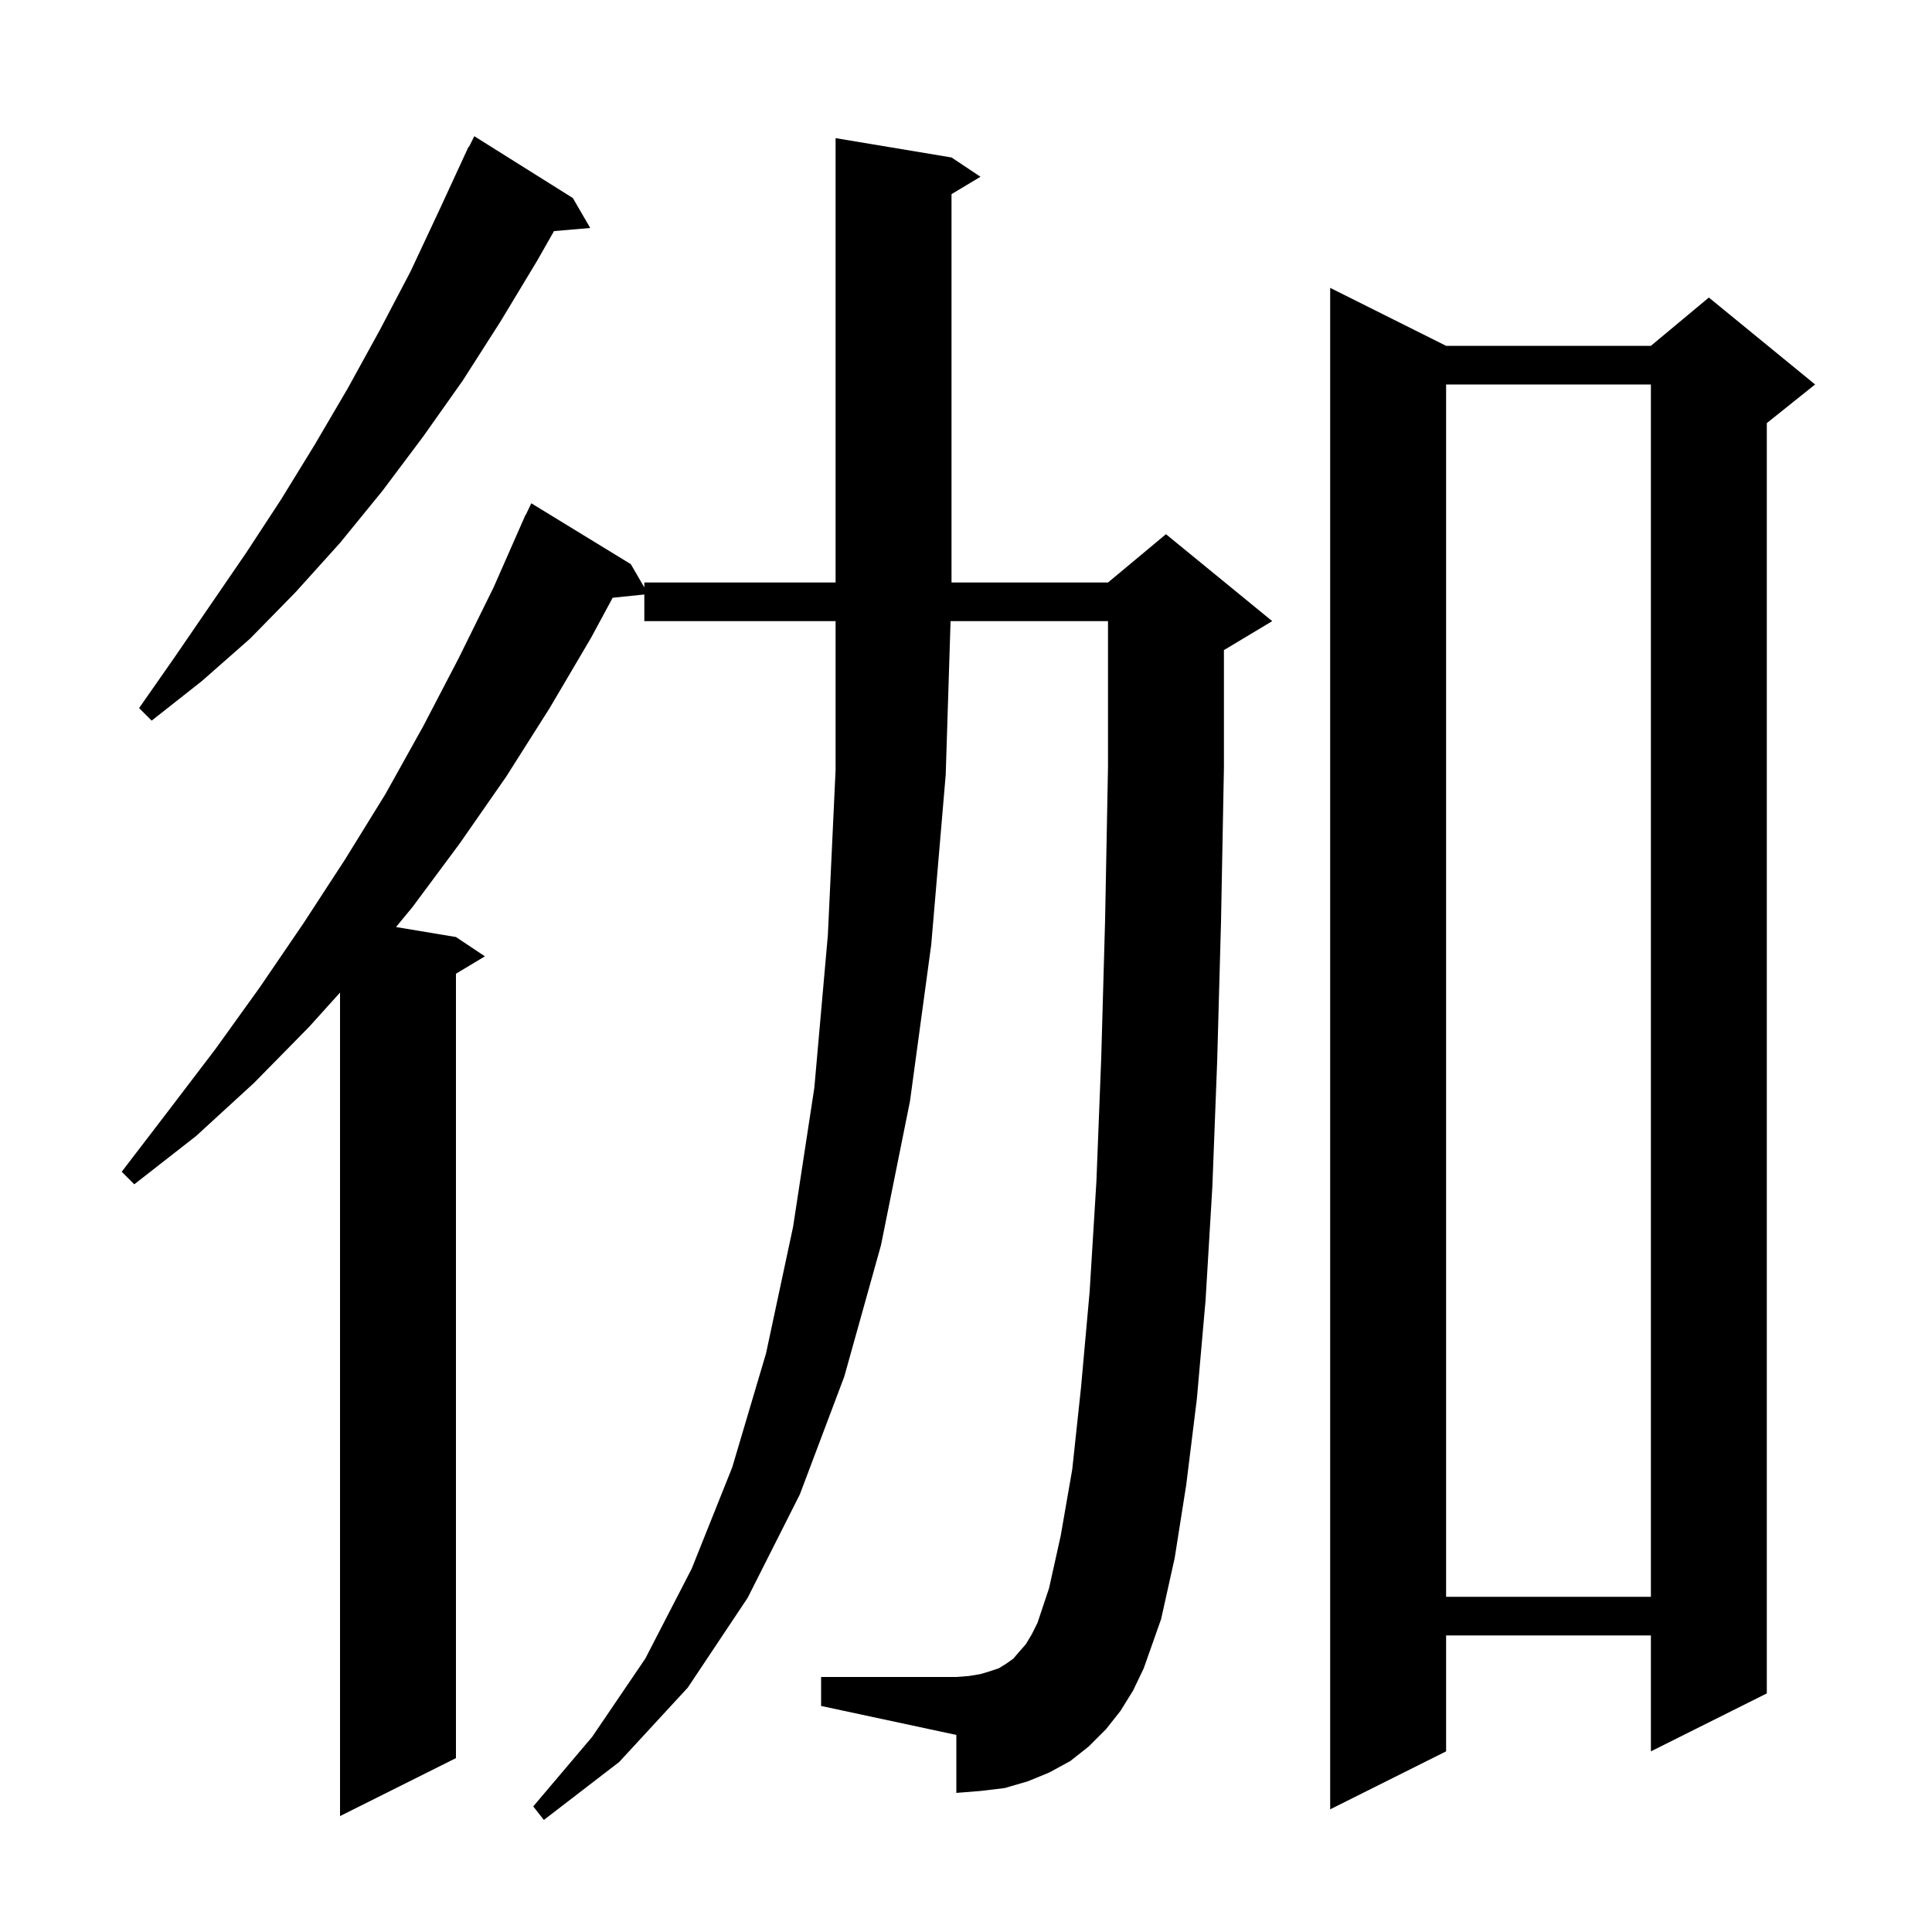 <svg xmlns="http://www.w3.org/2000/svg" xmlns:xlink="http://www.w3.org/1999/xlink" version="1.1" baseProfile="full" viewBox="0 0 200 200" width="200" height="200"><g fill="currentColor"><path d="M 116.0 177.1 L 114.5 179.0 L 112.7 180.8 L 110.8 182.3 L 108.6 183.5 L 106.4 184.4 L 104.0 185.1 L 101.5 185.4 L 99.0 185.6 L 99.0 179.6 L 85.0 176.6 L 85.0 173.6 L 99.0 173.6 L 100.3 173.5 L 101.5 173.3 L 102.5 173.0 L 103.4 172.7 L 104.2 172.2 L 104.9 171.7 L 105.5 171.0 L 106.2 170.2 L 106.8 169.2 L 107.4 168.0 L 108.6 164.4 L 109.8 159.0 L 111.0 152.1 L 111.9 143.7 L 112.8 133.7 L 113.5 122.3 L 114.0 109.5 L 114.4 95.2 L 114.7 79.4 L 114.7 64.3 L 98.402 64.3 L 97.9 80.2 L 96.4 97.8 L 94.2 114.0 L 91.2 128.9 L 87.4 142.5 L 82.8 154.7 L 77.4 165.4 L 71.2 174.7 L 64.1 182.4 L 56.3 188.4 L 55.2 187.0 L 61.3 179.8 L 66.8 171.7 L 71.6 162.4 L 75.8 151.9 L 79.3 140.1 L 82.1 127.0 L 84.3 112.6 L 85.7 96.8 L 86.5 79.7 L 86.5 64.3 L 66.7 64.3 L 66.7 61.541 L 63.422 61.88 L 61.2 66.0 L 56.9 73.3 L 52.4 80.4 L 47.6 87.3 L 42.7 93.9 L 40.995 95.966 L 47.2 97.0 L 50.2 99.0 L 47.2 100.8 L 47.2 182.0 L 35.2 188.0 L 35.2 102.751 L 32.0 106.3 L 26.3 112.1 L 20.3 117.6 L 13.9 122.6 L 12.6 121.3 L 17.5 114.9 L 22.3 108.6 L 26.9 102.2 L 31.4 95.6 L 35.7 89.0 L 39.9 82.2 L 43.8 75.2 L 47.5 68.1 L 51.1 60.8 L 54.003 54.201 L 54.0 54.2 L 54.053 54.089 L 54.4 53.3 L 54.423 53.311 L 55.0 52.1 L 65.3 58.4 L 66.7 60.811 L 66.7 60.3 L 86.5 60.3 L 86.5 14.3 L 98.5 16.3 L 101.5 18.3 L 98.5 20.1 L 98.5 60.3 L 114.7 60.3 L 120.7 55.3 L 131.7 64.3 L 126.7 67.3 L 126.7 79.5 L 126.4 95.4 L 126.0 109.9 L 125.5 122.9 L 124.8 134.6 L 123.9 144.8 L 122.8 153.7 L 121.6 161.3 L 120.2 167.6 L 118.4 172.7 L 117.3 175.0 Z M 149.7 35.8 L 170.9 35.8 L 176.9 30.8 L 187.9 39.8 L 182.9 43.8 L 182.9 175.3 L 170.9 181.3 L 170.9 169.3 L 149.7 169.3 L 149.7 181.3 L 137.7 187.3 L 137.7 29.8 Z M 149.7 39.8 L 149.7 165.3 L 170.9 165.3 L 170.9 39.8 Z M 59.3 20.5 L 61.1 23.6 L 57.351 23.923 L 55.6 27.0 L 51.8 33.3 L 47.9 39.4 L 43.8 45.2 L 39.6 50.8 L 35.2 56.2 L 30.6 61.3 L 25.9 66.1 L 20.9 70.5 L 15.7 74.6 L 14.4 73.3 L 18.1 68.0 L 25.5 57.2 L 29.1 51.7 L 32.6 46.0 L 36.0 40.2 L 39.3 34.2 L 42.5 28.1 L 45.5 21.7 L 48.5 15.2 L 48.54 15.22 L 49.1 14.1 Z "/></g></svg>
